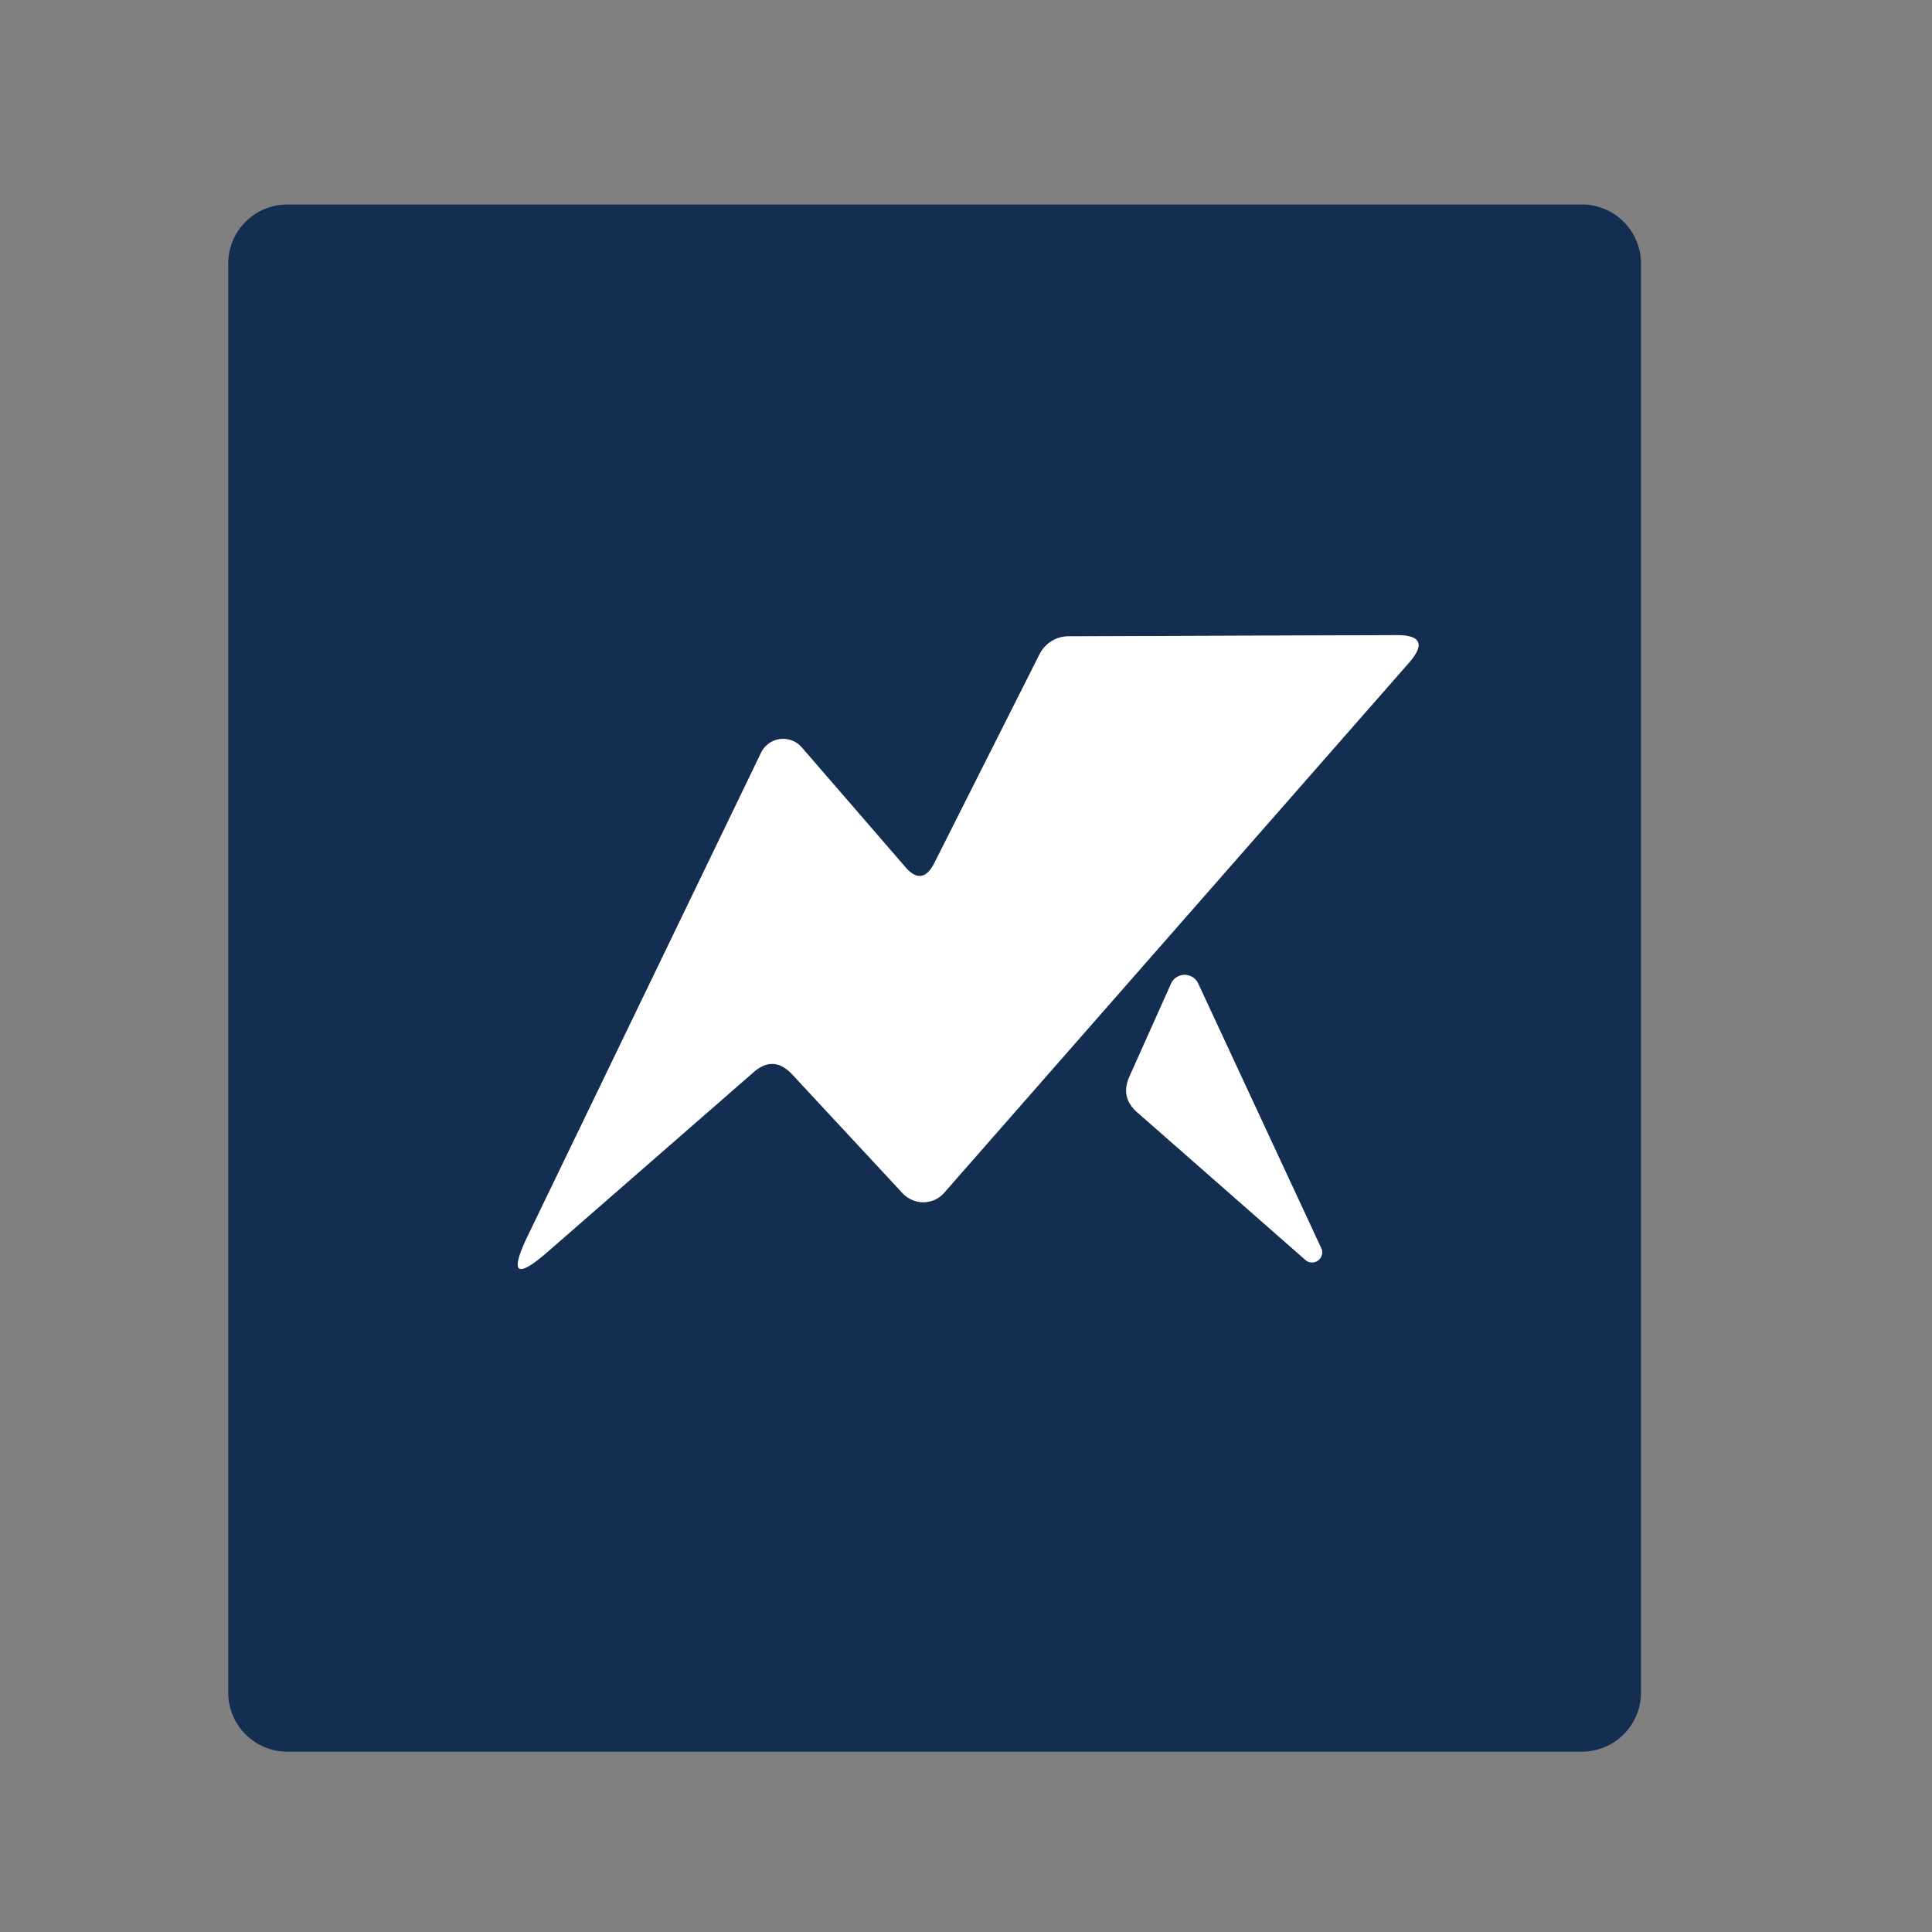 <?xml version="1.0" encoding="UTF-8" standalone="no"?>
<svg xmlns="http://www.w3.org/2000/svg" version="1.1" viewBox="0.00 0.00 48.00 48.00">
  <rect x="0.00" y="0.00" width="48.00" height="48.00" fill="#808080" stroke="none"/>
  <g stroke-width="2.00" fill="none" stroke-linecap="butt">
    <path stroke="#8997a8" d="   M 19.68 26.69   L 22.43 29.65   A 0.70 0.69 43.7 0 0 23.46 29.63   L 35.01 16.46   Q 35.60 15.78 34.70 15.78   L 26.54 15.81   A 0.82 0.79 -75.7 0 0 25.83 16.25   L 23.21 21.45   Q 22.91 22.03 22.49 21.54   L 19.92 18.57   A 0.61 0.61 0.0 0 0 18.91 18.70   L 13.12 30.69   Q 12.42 32.14 13.63 31.08   L 18.72 26.64   Q 19.22 26.20 19.68 26.69"></path>
    <path stroke="#8997a8" d="   M 29.77 24.44   A 0.37 0.37 0.0 0 0 29.09 24.45   L 28.06 26.75   Q 27.83 27.27 28.26 27.64   L 32.43 31.30   A 0.25 0.25 0.0 0 0 32.82 31.00   L 29.77 24.44"></path>
  </g>
  <path fill="#132e51" d="   M 40.77 42.05   A 1.47 1.47 0.0 0 1 39.30 43.52   L 7.14 43.52   A 1.47 1.47 0.0 0 1 5.67 42.05   L 5.67 6.55   A 1.47 1.47 0.0 0 1 7.14 5.08   L 39.30 5.08   A 1.47 1.47 0.0 0 1 40.77 6.55   L 40.77 42.05   Z   M 19.68 26.69   L 22.43 29.65   A 0.70 0.69 43.7 0 0 23.46 29.63   L 35.01 16.46   Q 35.60 15.78 34.70 15.78   L 26.54 15.81   A 0.82 0.79 -75.7 0 0 25.83 16.25   L 23.21 21.45   Q 22.91 22.03 22.49 21.54   L 19.92 18.57   A 0.61 0.61 0.0 0 0 18.91 18.70   L 13.12 30.69   Q 12.42 32.14 13.63 31.08   L 18.72 26.64   Q 19.22 26.20 19.68 26.69   Z   M 29.77 24.44   A 0.37 0.37 0.0 0 0 29.09 24.45   L 28.06 26.75   Q 27.83 27.27 28.26 27.64   L 32.43 31.30   A 0.25 0.25 0.0 0 0 32.82 31.00   L 29.77 24.44   Z"></path>
  <path fill="#ffffff" d="   M 18.72 26.64   L 13.63 31.08   Q 12.42 32.14 13.12 30.69   L 18.91 18.70   A 0.61 0.61 0.0 0 1 19.92 18.57   L 22.49 21.54   Q 22.91 22.03 23.21 21.45   L 25.83 16.25   A 0.82 0.79 -75.7 0 1 26.54 15.81   L 34.70 15.78   Q 35.60 15.78 35.01 16.46   L 23.46 29.63   A 0.70 0.69 43.7 0 1 22.43 29.65   L 19.68 26.69   Q 19.22 26.20 18.72 26.64   Z"></path>
  <path fill="#ffffff" d="   M 29.77 24.44   L 32.82 31.00   A 0.25 0.25 0.0 0 1 32.43 31.30   L 28.26 27.64   Q 27.83 27.27 28.06 26.75   L 29.09 24.45   A 0.37 0.37 0.0 0 1 29.77 24.44   Z"></path>
</svg>
